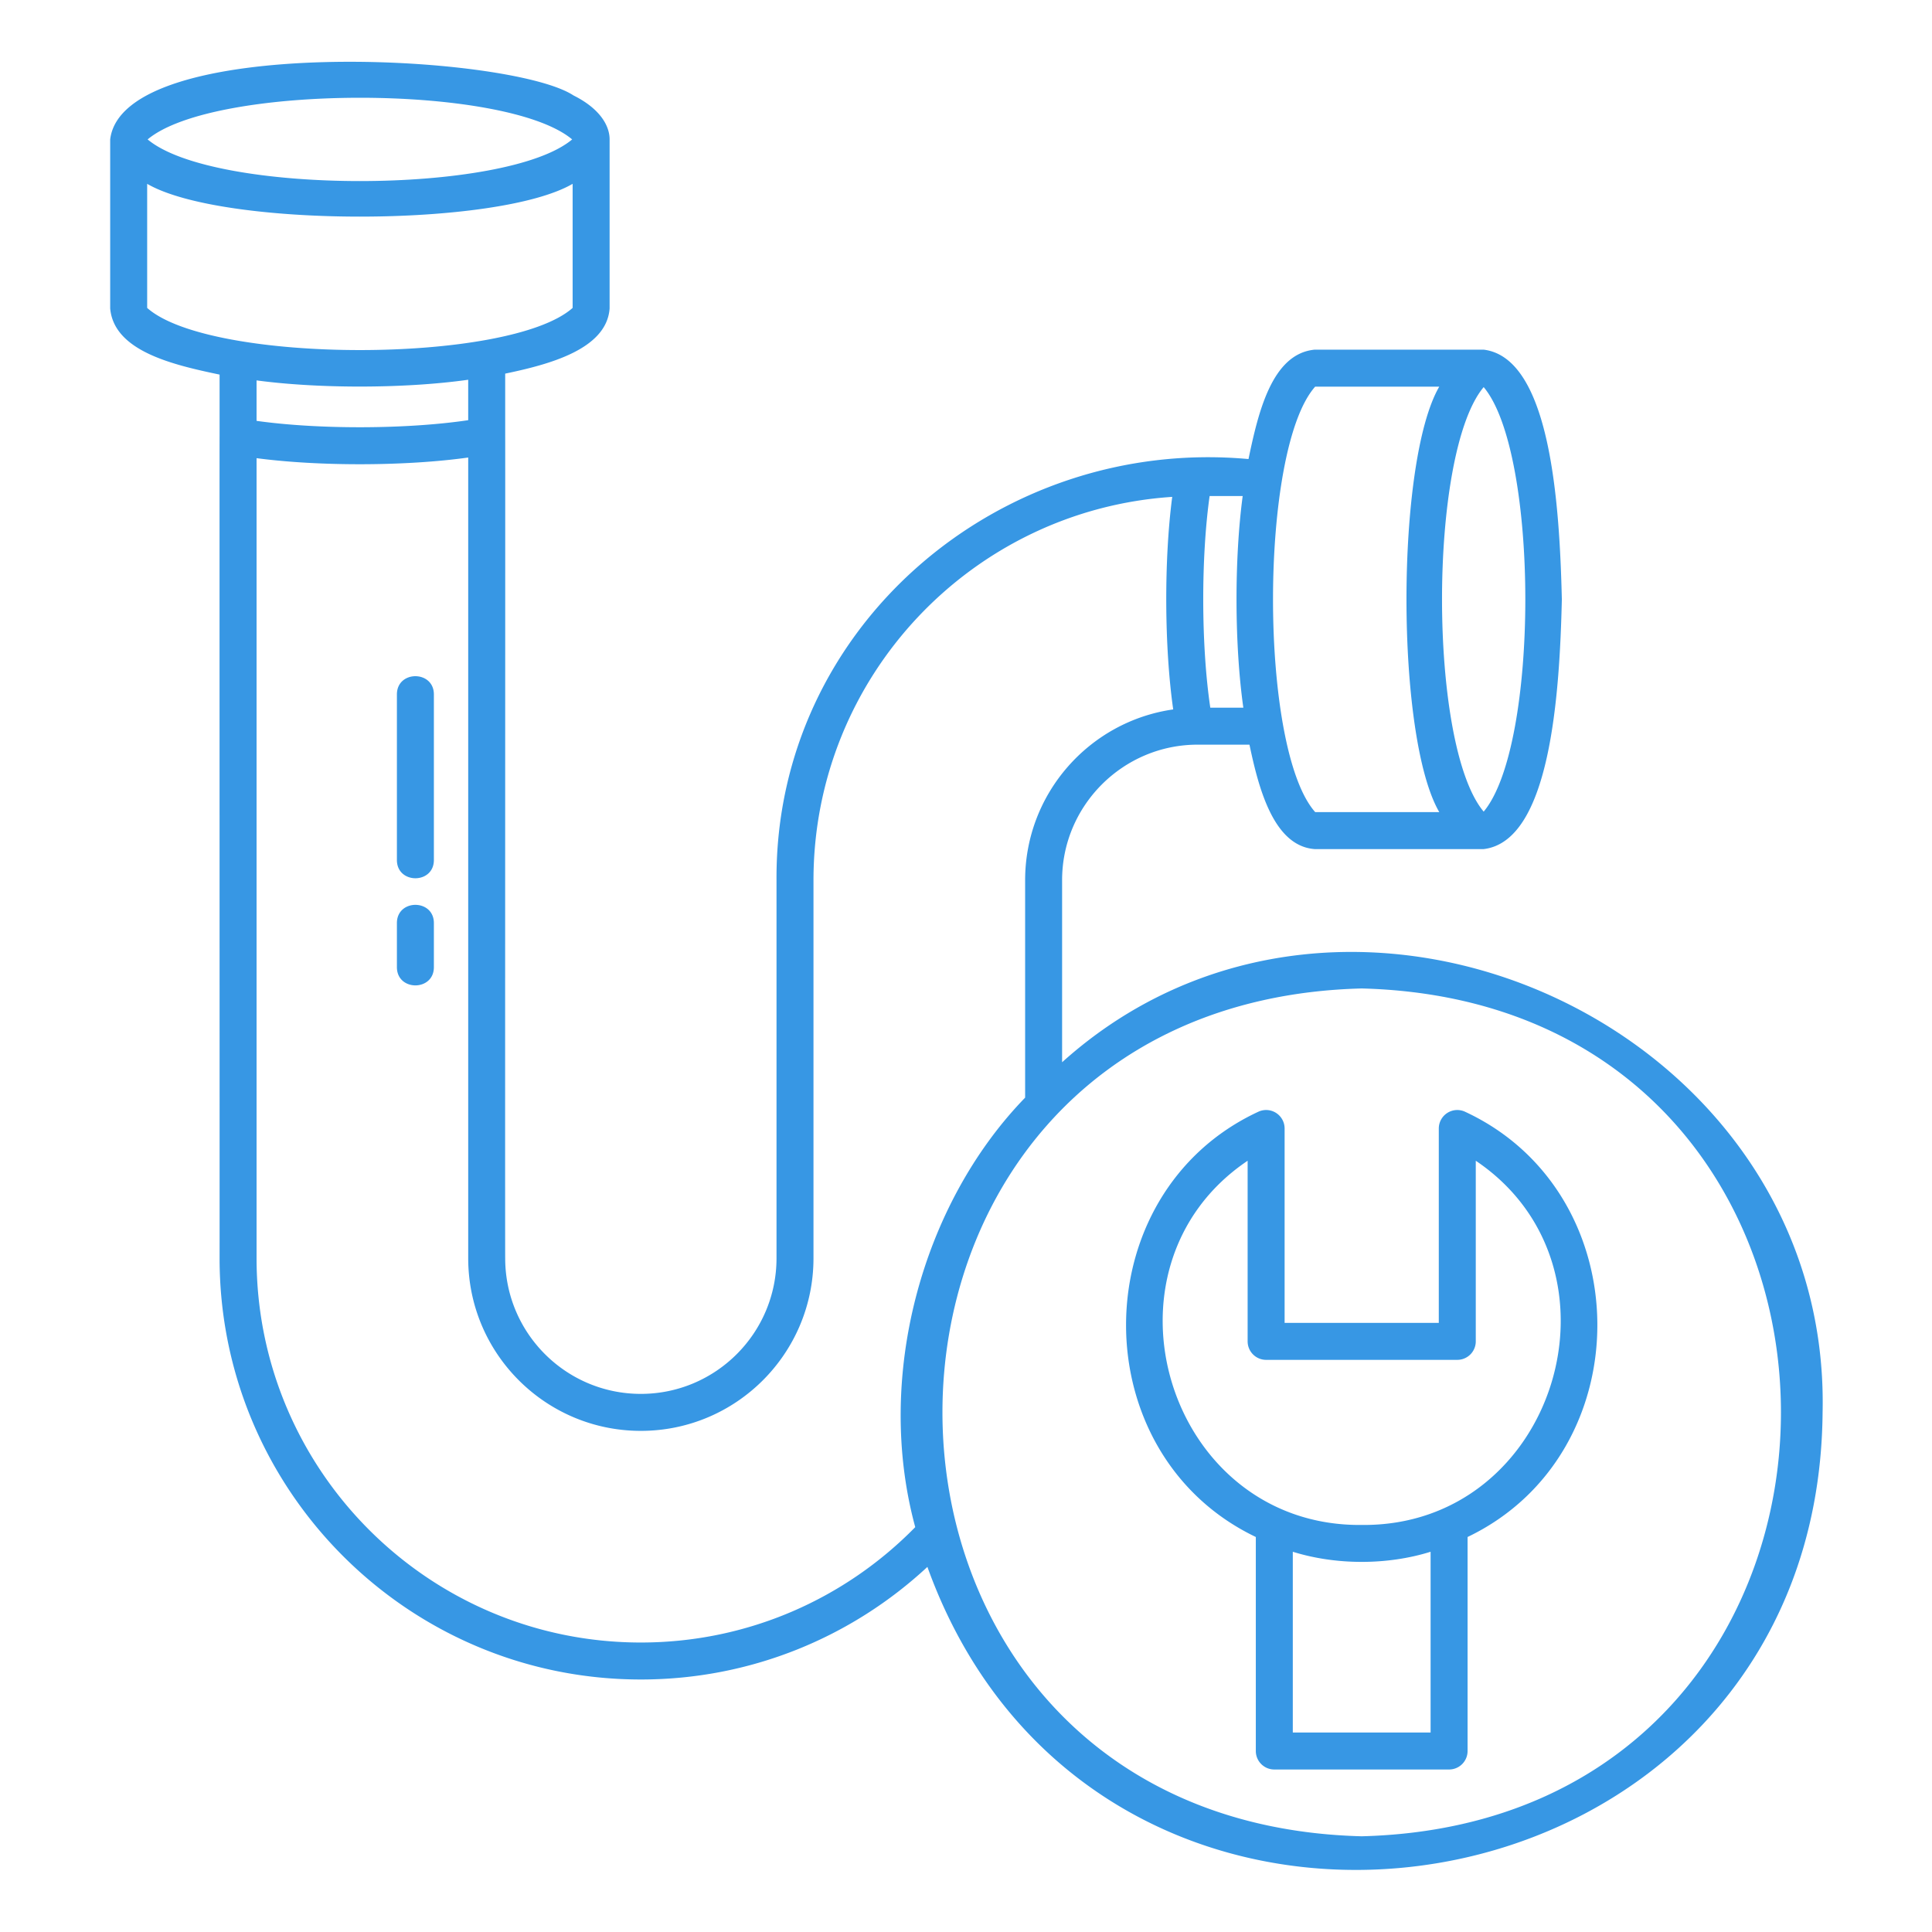 <svg xmlns="http://www.w3.org/2000/svg" width="512" height="512"><path fill-rule="evenodd" d="M29.2 36.947v44.804c1.034 11.358 16.74 14.946 28.992 17.521V115.7c-.036-.022.026 217.707 0 217.743 0 61.615 50.023 111.64 111.638 111.64 29.318 0 56.013-11.326 75.94-29.837 45.746 126.995 236.102 95.93 237.236-40.955 2.296-102.508-126.223-160.584-201.538-92.784v-48.213c-.025-19.854 16.199-35.98 35.95-35.951h13.704c2.442 11.679 6.436 26.865 17.264 27.673h44.804c17.624-2.095 20.125-40.79 20.714-66.175-.604-25.46-3.06-64.003-20.713-66.177l-44.805.001c-11.343 1.077-14.957 16.707-17.522 28.99-65.899-6.018-125.499 44.306-125.082 111.64l-.001 100.148c0 19.842-16.11 35.95-35.951 35.95s-35.95-16.108-35.95-35.95c-.054-.064.038-217.89 0-217.963V99.015c11.655-2.433 26.88-6.442 27.673-17.264V36.947c0-3.954-2.958-8.366-9.561-11.65C135.195 14.23 32.59 8.95 29.2 36.946zm331.666 225.004c148.155 3.817 148.125 220.885-.003 224.683-148.152-3.82-148.122-220.888.003-224.683zm-28.06 145.369v56.715c0 2.705 2.195 4.9 4.9 4.9h46.318a4.9 4.9 0 004.9-4.9V407.32c46.139-22.105 45.762-91.048-.582-112.658a4.9 4.9 0 00-7.047 4.404v51.51h-40.86v-51.51a4.898 4.898 0 00-7.048-4.404c-46.352 21.601-46.703 90.582-.58 112.658zm9.8 3.91v47.905h36.518v-47.904c-11.454 3.58-25.063 3.58-36.517 0zM124.08 121.248c-16.532 2.313-39.41 2.375-56.087.17v212.025c0 56.206 45.632 101.84 101.838 101.84 28.47 0 54.228-11.711 72.719-30.574-10.79-39.652 1.681-85.54 29.12-113.821v-57.594c0-23.042 17.069-42.127 39.242-45.29-2.36-16.55-2.455-39.555-.26-56.327-53.06 3.492-95.07 47.687-95.07 101.617v100.15c0 25.25-20.5 45.75-45.751 45.75-25.25 0-45.75-20.5-45.75-45.75zM330.636 307.61v47.866a4.9 4.9 0 004.9 4.9h50.66a4.9 4.9 0 004.9-4.9V307.61c42.077 28.349 21.28 97.03-30.232 96.519-51.508.51-72.31-68.18-30.228-96.52zm-225.452-63.009v11.732c.03 6.404 9.77 6.41 9.8 0v-11.732c-.03-6.404-9.77-6.41-9.8 0zm0-60.596v43.936c.027 6.395 9.77 6.418 9.8 0v-43.936c-.027-6.394-9.77-6.418-9.8 0zm276.237-81.542h-32.884c-14.882 16.722-14.913 95.957 0 112.751h32.884c-11.586-19.927-11.585-92.824 0-112.75zm11.77.125c14.701 17.511 14.73 94.923 0 112.502-14.704-17.506-14.732-94.93 0-112.502zm-63.866 28.866h-8.764c-2.314 16.515-2.25 39.732.18 56.087h8.756c-2.346-16.575-2.409-39.37-.172-56.087zm-205.246-30.816c-16.574 2.347-39.371 2.411-56.087.173v10.724c16.514 2.316 39.731 2.25 56.087-.18zM39.001 48.716V81.6c16.718 14.882 95.96 14.914 112.752 0V48.716c-19.93 11.587-92.824 11.586-112.752 0zm112.627-11.769c-17.51 14.703-94.925 14.732-112.502 0 17.506-14.704 94.929-14.731 112.502 0z" clip-rule="evenodd" fill="#3797e4" data-original="#000000"/></svg>